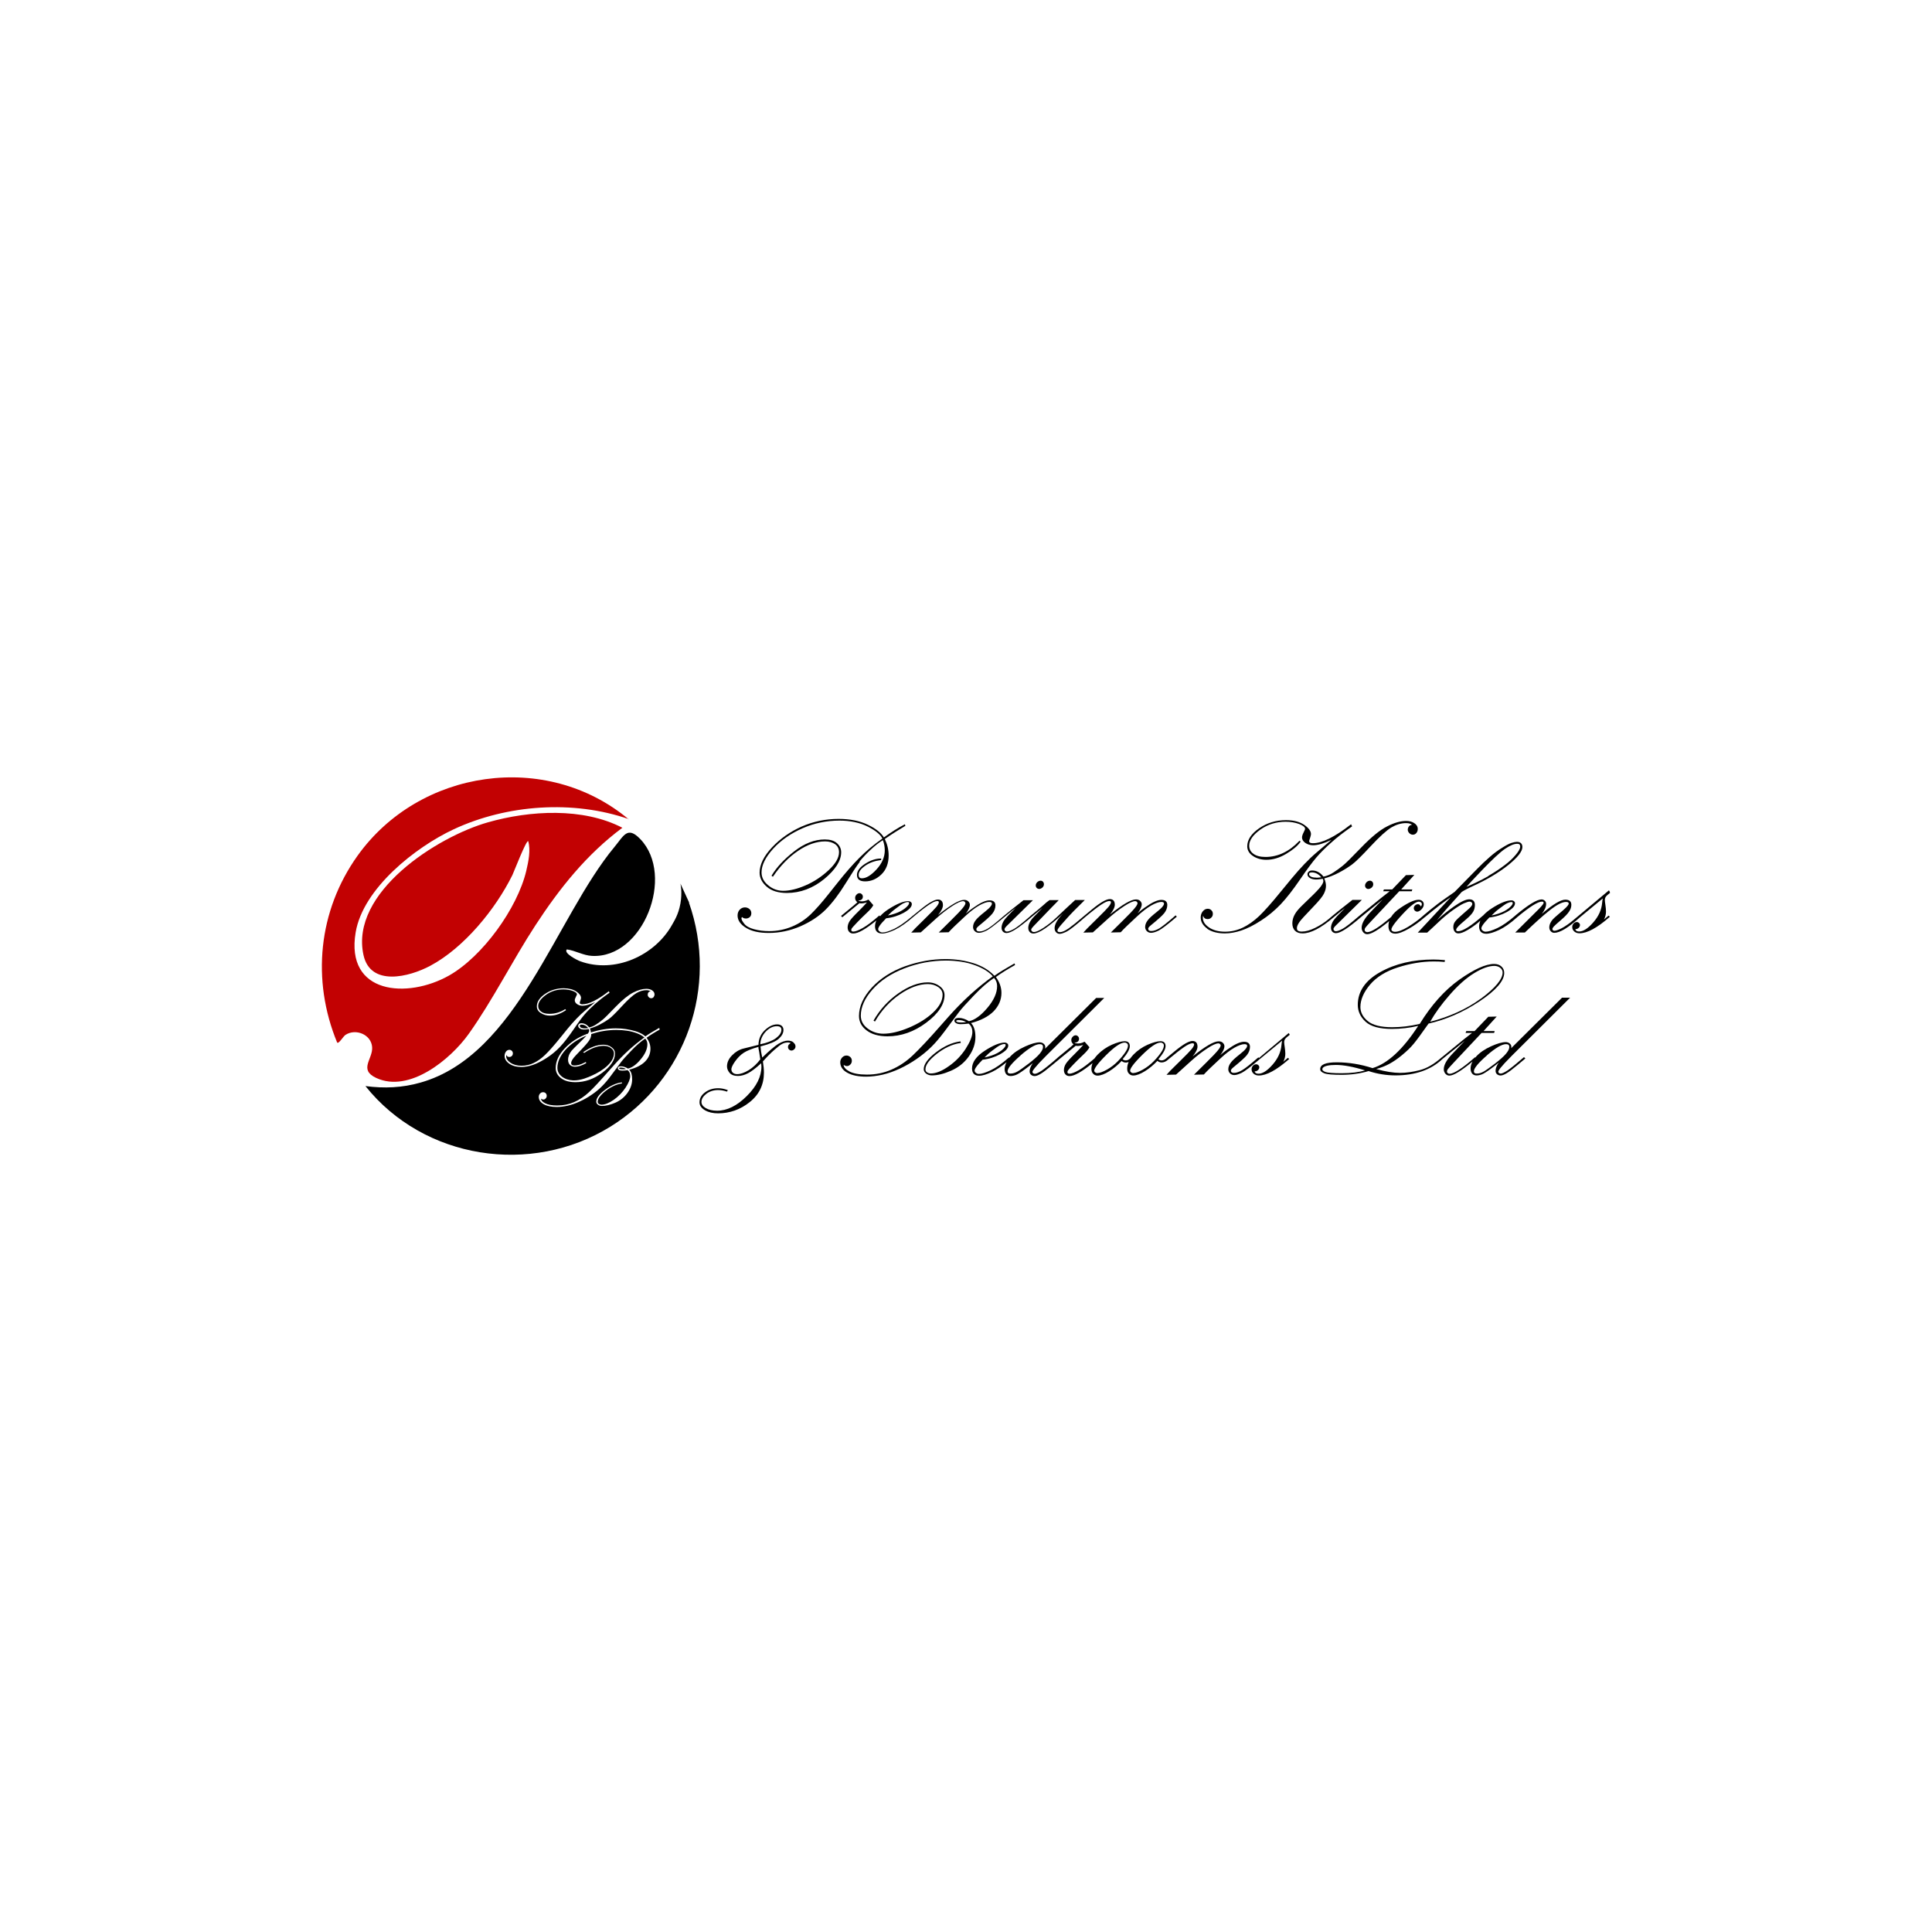 <svg xmlns="http://www.w3.org/2000/svg" id="Layer_1" data-name="Layer 1" viewBox="0 0 170.08 170.08"><defs><style>      .cls-1 {        fill: #c20102;      }      .cls-2 {        fill: none;      }    </style></defs><rect class="cls-2" y="0" width="170.08" height="170.08"></rect><g><g><path d="M75.67,75.84c.26-.32.58-.67.97-1.03.37-.35.73-.63,1.08-.85.11.28.17.59.17.9,0,.59-.25,1.16-.73,1.68-.48.52-.91.78-1.28.78-.2,0-.29-.1-.29-.3,0-.27.19-.54.58-.81.39-.27.85-.43,1.35-.49h.04s.02-.14.02-.14h-.05c-.43,0-.89.15-1.37.46-.48.31-.72.64-.72.98,0,.38.24.57.72.57.54,0,1.02-.21,1.44-.62.42-.41.63-.97.63-1.66,0-.51-.12-1-.34-1.45.39-.27.71-.48.95-.63l.86-.53-.04-.14-.05.03c-.53.27-1.14.66-1.8,1.13-.24-.4-.71-.78-1.4-1.11-.72-.35-1.59-.52-2.59-.52-1.14,0-2.23.23-3.24.67-1.01.45-1.89,1.06-2.61,1.83-.73.77-1.1,1.53-1.1,2.23,0,.47.22.89.64,1.25.42.36,1.01.54,1.76.54,1.19,0,2.3-.42,3.29-1.23.99-.82,1.49-1.61,1.49-2.35,0-.32-.13-.59-.38-.81-.25-.22-.61-.32-1.06-.32-.9,0-1.81.35-2.7,1.05-.89.69-1.55,1.41-1.97,2.11l-.02.04.12.08.03-.04c.63-.93,1.37-1.69,2.19-2.24.81-.55,1.61-.83,2.38-.83.35,0,.65.09.88.25.23.17.34.4.34.71,0,.48-.31,1.01-.91,1.57-.61.57-1.29,1.02-2.03,1.34-.74.32-1.4.48-1.97.48-.49,0-.94-.16-1.33-.49-.39-.32-.58-.7-.58-1.13,0-.64.35-1.34,1.03-2.09.69-.75,1.56-1.35,2.59-1.8s2.12-.67,3.24-.67c.96,0,1.8.18,2.5.53.67.34,1.1.69,1.28,1.05-.77.54-1.45,1.11-2.02,1.69-.58.58-1.24,1.33-1.95,2.23l-.78.98c-.57.72-1.09,1.31-1.56,1.77-.47.45-1.02.82-1.65,1.08-.62.26-1.3.4-2.01.4-.48,0-.93-.06-1.34-.17-.4-.11-.69-.27-.85-.48-.16-.2-.25-.36-.25-.48,0-.03.02-.07.05-.11.09.08.2.13.34.13s.26-.05.35-.13c.09-.09.13-.2.13-.34,0-.15-.06-.28-.17-.37-.11-.09-.24-.14-.39-.14-.18,0-.34.07-.46.2-.12.13-.19.3-.19.51,0,.43.26.8.76,1.1.5.3,1.16.44,1.99.44.95,0,1.88-.2,2.77-.58.89-.39,1.64-.88,2.23-1.47.59-.59,1.18-1.37,1.76-2.31.58-.94,1-1.58,1.25-1.9Z"></path><path d="M77.42,80.59h0s-.03.02-.03.02c-.58.51-1.07.88-1.45,1.09-.37.21-.65.31-.82.31-.16,0-.18-.08-.18-.15,0-.04.02-.09.05-.14.02-.04.13-.16.47-.52.28-.29.56-.57.84-.83.28-.26.48-.49.57-.67v-.03s-.41-.47-.41-.47h-.03c-.2.11-.4.15-.57.15-.12,0-.21-.02-.26-.06-.02-.01-.04-.03-.05-.04.12.04.24,0,.32-.08.06-.06.09-.14.09-.23s-.03-.16-.09-.22c-.06-.06-.13-.09-.2-.09-.1,0-.19.04-.27.13-.08.08-.12.18-.12.29,0,.16.07.28.2.38-.07.07-.18.16-.32.28l-1.12.92.11.12,1.51-1.24s.09.02.14.02c.16,0,.33-.03.52-.09-.15.18-.41.45-.76.8-.39.38-.64.66-.76.84-.12.19-.18.38-.18.57,0,.15.04.28.13.38.09.1.21.15.36.15.43,0,1.1-.38,2.04-1.15-.07.17-.12.34-.12.51,0,.42.22.64.63.64.29,0,.67-.12,1.14-.34.47-.23,1-.6,1.57-1.1.62-.52,1.1-.89,1.42-1.1.31-.21.56-.32.72-.32.12,0,.14.06.14.11,0,.06-.04.19-.22.41-.16.19-.48.52-.96.99l-.92.91-.33.36.84-.02,1.36-1.23c.49-.44.96-.8,1.41-1.09.44-.29.76-.43.96-.43.06,0,.1.02.14.06.04.04.06.08.06.11,0,.07-.04.2-.25.45-.17.21-.52.58-1.04,1.09l-1.06,1.05.86-.02h.01c.14-.16.33-.35.57-.58l.84-.79c.48-.45.91-.78,1.28-.99.37-.21.67-.31.89-.31.2,0,.23.08.23.15,0,.11-.11.32-.61.71-.42.33-.71.59-.84.78-.14.19-.21.38-.21.57,0,.14.05.26.15.36.1.1.23.15.37.15.18,0,.4-.07.67-.2.26-.13.78-.53,1.54-1.17l.73-.6.29-.22c-.6.59-.94.96-1.05,1.14-.12.21-.19.41-.19.6,0,.14.04.25.12.34.08.08.19.13.32.13.38,0,1.09-.46,2.17-1.39h0c.43-.36.76-.63,1-.83l-.75.77c-.34.35-.51.69-.51,1,0,.15.05.27.13.36.09.09.2.13.32.13.49,0,1.35-.58,2.62-1.76-.5.5-.75.94-.75,1.29,0,.15.04.27.13.36.09.09.19.14.31.14.15,0,.35-.07.62-.2.26-.13.81-.56,1.62-1.27h0c.62-.52,1.1-.89,1.42-1.1.31-.21.56-.32.72-.32.12,0,.14.06.14.11,0,.06-.04.19-.22.41-.16.19-.48.52-.96.99l-.92.91-.33.36.84-.02,1.36-1.23c.49-.44.96-.8,1.41-1.09.44-.29.76-.43.96-.43.06,0,.1.02.14.06.04.04.06.08.06.11,0,.07-.04.2-.25.45-.17.21-.52.58-1.04,1.09l-1.06,1.05.86-.02h.01c.14-.16.33-.35.57-.58l.84-.79c.48-.45.91-.78,1.28-.99.37-.21.67-.31.89-.31.2,0,.23.08.23.15,0,.11-.11.32-.61.71-.42.33-.71.59-.84.78-.14.19-.21.38-.21.57,0,.14.05.26.15.36.1.1.23.15.37.15.18,0,.4-.07.67-.2.26-.13.79-.53,1.56-1.19l.04-.03-.11-.12-.03.03c-.65.57-1.12.94-1.39,1.11-.27.16-.51.24-.71.24-.25,0-.28-.12-.28-.21,0-.04.03-.13.23-.29.6-.49,1-.84,1.18-1.07.18-.23.27-.47.27-.72,0-.21-.09-.45-.52-.45-.17,0-.37.05-.61.16-.23.1-.52.28-.86.52-.21.15-.42.31-.62.49.24-.31.36-.57.36-.78,0-.11-.05-.21-.14-.3-.09-.09-.22-.13-.37-.13-.43,0-1.18.44-2.29,1.33.29-.35.43-.64.43-.87,0-.4-.24-.49-.44-.49-.31,0-.82.29-1.55.89l-.69.57h0s-.03.03-.03.03l-.04.03h0c-.54.47-.98.82-1.3,1.05-.32.22-.58.34-.78.34s-.22-.09-.22-.16c0-.04.04-.16.33-.49l.47-.53c.37-.42.89-.95,1.53-1.57l.08-.08h-.85c-.28.26-.54.49-.78.72l-.9.85c-.32.31-.69.6-1.08.86-.39.26-.68.39-.88.39-.06,0-.12-.02-.16-.06-.04-.04-.07-.08-.07-.13v-.04c.03-.08.1-.18.22-.3l1.57-1.63c.24-.24.43-.43.56-.57l.07-.08h-.81c-.16.11-.35.26-.56.46-.21.19-.58.5-1.1.92h0s-.03.03-.03.03c0,0,0,0,0,0l-.03.03h0c-.67.58-1.14.95-1.41,1.1-.27.15-.48.23-.62.23-.06,0-.11-.02-.15-.06-.04-.04-.06-.08-.06-.13v-.04c.03-.08.08-.15.16-.23l2.34-2.3h-.83c-.92.72-1.48,1.17-1.73,1.38h0s-.03.03-.03.03c0,0-.01.01-.02.02h-.02s0,.01,0,.01c-.63.55-1.09.91-1.36,1.07-.27.16-.51.24-.71.24-.25,0-.28-.12-.28-.21,0-.04.03-.13.23-.29.6-.49,1-.84,1.18-1.07.18-.23.27-.47.27-.72,0-.21-.09-.45-.52-.45-.17,0-.37.05-.61.16-.23.1-.52.28-.86.52-.21.15-.42.31-.62.49.24-.31.36-.57.36-.78,0-.11-.05-.21-.14-.3-.09-.09-.22-.13-.37-.13-.43,0-1.18.44-2.29,1.33.29-.35.43-.64.43-.87,0-.4-.24-.49-.44-.49-.31,0-.82.29-1.55.89l-.69.56h0s-.03.02-.03.02l-.04.04h0c-.59.5-1.11.86-1.54,1.07-.45.21-.79.32-1.03.32-.1,0-.19-.03-.27-.1-.08-.06-.11-.13-.11-.2,0-.11.12-.37.7-.95.56-.06,1.08-.23,1.54-.48.48-.27.72-.52.72-.77,0-.08-.03-.14-.1-.19-.06-.05-.14-.07-.22-.07-.42,0-1.01.24-1.75.72-.31.2-.55.41-.73.62ZM80.03,79.5c0,.08-.06.22-.34.45-.24.19-.53.35-.89.47-.27.09-.48.15-.63.17.19-.2.42-.41.69-.61.3-.23.53-.39.67-.46.14-.07.27-.11.39-.11.09,0,.11.04.11.09Z"></path><path d="M91.46,78.26c.1,0,.2-.04.3-.12.09-.08.14-.18.14-.3,0-.08-.03-.16-.08-.22-.06-.06-.13-.09-.21-.09-.11,0-.21.05-.3.13-.09.09-.13.19-.13.29,0,.08.03.16.08.21.06.06.12.09.2.09Z"></path><path d="M106.27,81.76c.39.27.91.41,1.56.41.46,0,.95-.09,1.46-.26.51-.17,1.09-.46,1.72-.87.63-.4,1.21-.89,1.73-1.43.52-.55,1.08-1.27,1.69-2.16.6-.88,1.09-1.54,1.45-1.96.36-.42.8-.86,1.32-1.32.51-.46,1.12-.93,1.8-1.4l.03-.02-.09-.19-.05.04c-1.39,1.08-2.5,1.63-3.31,1.63-.33,0-.33-.14-.33-.19,0-.02.01-.08.08-.27.05-.16.08-.27.08-.34,0-.27-.2-.54-.6-.82-.4-.27-.93-.41-1.6-.41-.88,0-1.68.24-2.37.72-.69.48-1.04,1.01-1.04,1.58,0,.35.17.64.51.86.33.22.73.33,1.17.33.57,0,1.16-.17,1.74-.52.58-.34,1-.69,1.25-1.04l.03-.04-.1-.08-.03.03c-.88.93-1.88,1.4-2.96,1.4-.46,0-.82-.09-1.07-.28-.25-.18-.37-.42-.37-.71,0-.47.32-.94.97-1.41.65-.46,1.4-.7,2.24-.7.43,0,.84.07,1.19.2.34.13.52.28.52.43,0,.02-.01.08-.13.31-.09.18-.14.33-.14.44,0,.19.1.35.3.49.19.13.43.2.68.2.41,0,.95-.16,1.62-.48l-1.31,1.11c-.69.58-1.43,1.36-2.21,2.3l-.93,1.13c-.81,1-1.46,1.73-1.93,2.18-.47.44-.96.79-1.45,1.02-.49.23-1.01.35-1.55.35s-1.03-.12-1.4-.37c-.36-.24-.55-.53-.55-.85,0-.12.02-.16.03-.18,0,0,0,.02.01.04.06.17.19.25.38.25.13,0,.23-.04.32-.13.09-.08.14-.19.14-.33s-.04-.23-.13-.32c-.09-.09-.19-.13-.32-.13-.17,0-.32.08-.44.23-.12.15-.18.33-.18.54,0,.37.2.71.59.99Z"></path><path d="M120.3,77.67c-.09.09-.13.19-.13.29,0,.08.03.16.08.21.06.06.12.09.2.09.1,0,.2-.04.3-.12.09-.08.14-.18.14-.3,0-.08-.03-.16-.08-.22-.06-.06-.13-.09-.21-.09-.11,0-.21.05-.3.13Z"></path><path d="M141.7,78.56l.03-.03-.09-.15-2.69,2.25h0s-.43.36-.43.36c-.38.32-.73.56-1.03.72-.3.15-.52.23-.66.23-.05,0-.09-.02-.12-.05-.03-.03-.05-.06-.05-.1,0-.05.04-.12.11-.21.08-.09.3-.29.64-.58.35-.3.59-.55.72-.75.14-.2.2-.4.2-.6,0-.21-.09-.45-.53-.45-.41,0-1.09.41-2.07,1.25.25-.32.38-.61.38-.87,0-.12-.04-.22-.12-.29-.08-.07-.17-.11-.28-.11-.41,0-1.16.46-2.28,1.39h0s-.03.03-.03.03c-.6.52-1.13.89-1.58,1.1-.45.21-.79.32-1.03.32-.1,0-.19-.03-.27-.1-.08-.06-.11-.13-.11-.2,0-.11.12-.37.7-.95.56-.06,1.08-.23,1.54-.48.48-.27.72-.52.72-.77,0-.08-.03-.14-.1-.19-.06-.05-.14-.07-.22-.07-.42,0-1.01.24-1.75.72-.3.2-.54.4-.73.61h0s-.04.03-.04.03c-1.03.9-1.76,1.36-2.17,1.36-.15,0-.17-.07-.17-.13,0-.07.08-.23.45-.55l.43-.37c.33-.28.53-.5.63-.69.1-.18.14-.38.14-.57,0-.33-.17-.5-.5-.5-.29,0-.73.2-1.33.62-.53.37-1.03.78-1.51,1.22.47-.57.95-1.12,1.42-1.64l.76-.85s.24-.17.91-.48c1.3-.59,2.37-1.23,3.19-1.89.84-.68,1.24-1.2,1.24-1.58,0-.3-.17-.46-.48-.46-.12,0-.27.03-.47.09-.2.06-.48.21-.83.43-.36.22-.73.49-1.09.81-.37.32-.75.68-1.13,1.07l-1.97,2.01s-.13.09-.77.54c-.51.35-.95.69-1.32.99l-.65.54h0s-.03.03-.03.03h0c-.39.35-.84.67-1.32.97-.48.29-.87.44-1.16.44-.09,0-.16-.02-.22-.06-.06-.04-.09-.09-.09-.15,0-.13.17-.47,1.01-1.37.67-.72,1.14-1.08,1.41-1.08.06,0,.12.02.18.07.06.04.08.1.08.16,0,.04-.01.08-.04.13-.01.03-.04.06-.05.06,0,0-.02-.01-.05-.07-.03-.05-.09-.12-.21-.12-.09,0-.18.04-.25.11-.08.07-.11.16-.11.25,0,.07.03.14.09.2.16.16.37.11.59-.11.13-.14.2-.28.2-.44,0-.11-.04-.21-.13-.29-.09-.08-.2-.11-.33-.11-.36,0-.88.23-1.59.71-.38.25-.65.52-.83.81-1.03.88-1.73,1.33-2.1,1.33-.06,0-.11-.02-.16-.06-.05-.04-.07-.09-.07-.15,0-.06.03-.13.08-.2.06-.08.24-.28.53-.59l2.44-2.6h1.1l.05-.16h-.98l1.16-1.28-.74.02-1.21,1.26h-.73l-.06.16h.57l-.73.57-1.92,1.57h0s-.03.03-.03.03c0,0,0,0,0,0l-.03.02h0c-.67.58-1.14.95-1.41,1.1-.27.15-.48.23-.62.23-.06,0-.11-.02-.15-.06-.04-.04-.06-.08-.06-.13v-.04c.03-.08.08-.15.16-.23l2.34-2.3h-.83c-.92.72-1.48,1.17-1.73,1.38h0s-.05.04-.05.04l-.02.02h0s-.27.23-.27.23c-.38.32-.8.59-1.23.8-.43.21-.82.32-1.16.32-.39,0-.43-.17-.43-.3,0-.24.2-.57.61-1l.83-.88c.51-.53.83-.92.94-1.16.12-.24.18-.47.18-.69,0-.19-.05-.41-.15-.65.42-.11.85-.28,1.27-.5.44-.23.82-.47,1.14-.7.32-.23.88-.78,1.67-1.63.78-.84,1.4-1.4,1.83-1.66.43-.25.86-.38,1.29-.38.15,0,.28.02.39.07.1.04.13.07.14.08,0,0,0,0,0,0-.11,0-.2.05-.27.13-.07.09-.11.19-.11.3s.05.21.13.3c.09.09.2.14.32.14s.23-.05.31-.15c.08-.1.12-.21.12-.35,0-.22-.11-.39-.31-.52-.2-.13-.44-.19-.72-.19-.48,0-1.05.16-1.67.48-.62.31-1.38.93-2.24,1.82-.86.89-1.41,1.44-1.65,1.63-.24.2-.51.39-.81.59-.28.19-.58.32-.9.38-.28-.36-.62-.54-1-.54-.13,0-.23.03-.3.1-.07.07-.11.14-.11.23,0,.13.07.24.21.33.23.15.62.18,1.13.07.04.08.06.14.06.2,0,.12-.08.28-.24.5-.17.22-.51.58-1.03,1.07-.52.5-.86.83-1,1.01-.14.17-.26.36-.34.55-.08.19-.12.4-.12.61,0,.26.08.47.23.63.16.16.38.24.67.24.71,0,1.62-.47,2.71-1.4h0s.74-.61.74-.61l.29-.22c-.6.59-.94.96-1.05,1.14-.12.21-.19.41-.19.6,0,.14.04.25.12.34.08.08.19.13.32.13.38,0,1.09-.46,2.17-1.39l1.94-1.58-1.13,1.18c-.48.51-.72.95-.72,1.32,0,.15.05.28.14.39.1.11.21.17.35.17.36,0,1-.38,1.94-1.16-.05.14-.07.29-.07.44,0,.44.21.67.6.67.3,0,.69-.15,1.2-.44.49-.28.94-.61,1.35-.97h0s.02-.02.02-.02c0,0,0,0,.01,0h0c1.08-.9,1.86-1.49,2.31-1.78l-2.91,3.12h.83c.23-.21.56-.51.98-.91.41-.4.84-.75,1.27-1.06.42-.3.76-.51.99-.61.23-.1.4-.15.49-.15.06,0,.12.02.17.06.05.04.07.08.07.14,0,.07-.04.15-.11.24-.08.1-.31.3-.67.61-.37.32-.61.54-.72.69-.12.15-.17.32-.17.5,0,.16.04.3.12.4.08.11.19.16.33.16.19,0,.45-.09.79-.29.33-.19.64-.41.93-.65l.21-.18c-.07.17-.11.34-.11.51,0,.42.22.64.63.64.29,0,.67-.12,1.14-.34.46-.22.98-.58,1.53-1.07h0l.03-.03c1.1-.92,1.84-1.39,2.2-1.39.14,0,.15.06.15.11,0,.05-.06.18-.45.57l-2.05,2.04h.85c.83-.8,1.56-1.46,2.18-1.95.62-.49,1.1-.74,1.44-.74.24,0,.24.11.24.15,0,.06-.07.22-.54.62l-.33.28c-.28.24-.46.4-.54.49-.08.09-.15.2-.21.32-.06.13-.09.26-.09.38,0,.13.04.25.13.34.08.09.19.14.3.14.5,0,1.25-.45,2.28-1.38l2-1.65c-.03.12-.05.26-.06.4-.05.59-.3,1.16-.77,1.7-.46.53-.88.81-1.24.81-.26,0-.33-.11-.35-.21.02,0,.05,0,.06,0,.08,0,.16-.04.24-.11.07-.07.11-.16.11-.25,0-.07-.03-.13-.08-.18-.05-.05-.12-.08-.19-.08-.11,0-.21.04-.29.13-.08.09-.12.19-.12.31,0,.16.06.29.19.4.12.1.27.15.45.15.67,0,1.56-.48,2.63-1.42l.04-.03-.11-.11-.41.35c.12-.22.18-.46.18-.7,0-.17-.02-.36-.05-.57-.03-.2-.05-.35-.05-.45,0-.11.03-.21.08-.28.05-.08.18-.2.38-.35ZM133.17,79.5c0,.08-.06.22-.34.45-.24.19-.53.35-.89.47-.27.09-.48.15-.63.17.19-.2.42-.41.69-.61.3-.23.53-.39.67-.46.14-.07.27-.11.39-.11.09,0,.11.04.11.09ZM131.02,77.13c-.37.21-.75.41-1.12.58-.43.2-.67.31-.8.36.14-.16.48-.55,1.33-1.43.94-.98,1.64-1.63,2.07-1.92.43-.29.79-.44,1.07-.44.18,0,.26.08.26.25,0,.06-.01.12-.04.18-.06.15-.18.34-.37.56-.25.3-.57.6-.96.89-.39.3-.87.62-1.44.95ZM115.88,77.26c-.22,0-.39-.03-.49-.1-.1-.06-.15-.12-.15-.19,0-.08.03-.17.25-.17.3,0,.58.14.83.43-.16.02-.3.04-.43.04Z"></path><path d="M69.85,91.76c-.12-.1-.29-.15-.49-.15-.24,0-.53.1-.85.29-.3.19-.78.59-1.41,1.2-.08-.35-.13-.68-.15-.98.79-.2,1.33-.43,1.6-.67.28-.25.42-.51.42-.78,0-.15-.05-.27-.15-.36-.1-.09-.24-.13-.41-.13-.37,0-.74.18-1.1.53-.35.34-.53.77-.54,1.27l-1.33.33c-.36.09-.7.29-.99.59-.3.3-.45.63-.45.98,0,.2.08.39.23.57.16.18.4.27.73.27.28,0,.58-.08.89-.24.29-.15.68-.44,1.16-.88.01.12.02.22.02.3,0,.87-.43,1.74-1.29,2.59-.85.85-1.73,1.29-2.61,1.29-.4,0-.74-.08-1-.23-.25-.15-.38-.33-.38-.54,0-.26.15-.5.43-.72.29-.22.64-.33,1.03-.33.23,0,.49.04.76.13h.04s.06-.12.06-.12l-.05-.02c-.27-.1-.54-.15-.8-.15-.44,0-.83.12-1.15.36-.33.24-.49.54-.49.88,0,.28.16.51.48.7.31.18.7.27,1.15.27,1.03,0,1.97-.33,2.79-.99.83-.66,1.25-1.53,1.25-2.59,0-.28-.03-.61-.09-.99.35-.4.69-.74,1.01-1.02.32-.28.56-.47.72-.54.16-.08.32-.11.48-.11.05,0,.11.01.17.03.04.01.05.02.06.03-.01.01-.04.03-.09.07-.09.06-.14.15-.14.27,0,.09.03.16.09.22.13.13.32.12.46-.02.08-.07.11-.16.11-.25,0-.13-.06-.25-.19-.35ZM64.38,94.16c0-.17.11-.41.33-.72.22-.31.47-.57.76-.76.28-.18.71-.36,1.3-.52v.11s0,.01,0,.01c0,.01.02.08.07.37l.09.61c-.3.4-.65.72-1.02.95-.38.23-.72.35-1.02.35-.15,0-.28-.04-.37-.12-.09-.08-.13-.17-.13-.28ZM68.38,90.34c.37,0,.41.18.41.32,0,.25-.17.5-.49.74-.32.23-.78.41-1.37.53.01-.4.17-.77.46-1.09.31-.33.64-.5.99-.5Z"></path><path d="M85.46,90.07c.88-.23,1.55-.58,2-1.03.46-.47.7-1.02.7-1.63,0-.49-.17-.96-.49-1.4.49-.35,1.05-.7,1.66-1.04l.03-.02-.05-.14-.05.03c-.69.39-1.27.74-1.72,1.06-.46-.49-1.07-.86-1.82-1.1-.76-.24-1.59-.37-2.49-.37-1.19,0-2.39.22-3.57.64-1.18.43-2.16,1.06-2.91,1.87-.75.82-1.13,1.66-1.13,2.5,0,.5.22.93.67,1.27.44.34,1.06.52,1.84.52,1.2,0,2.34-.4,3.41-1.2,1.07-.8,1.61-1.62,1.61-2.43,0-.32-.15-.59-.45-.8-.29-.21-.64-.32-1.03-.32-.81,0-1.68.33-2.59.97-.91.64-1.63,1.44-2.16,2.36l-.02.04.13.08.02-.04c.56-.96,1.29-1.75,2.16-2.35.87-.6,1.7-.91,2.47-.91.35,0,.66.09.92.27.26.18.38.4.38.67,0,.52-.28,1.04-.83,1.56-.55.52-1.27.97-2.12,1.33-.85.36-1.62.54-2.27.54-.51,0-.98-.16-1.38-.46-.4-.3-.6-.68-.6-1.13,0-.76.35-1.54,1.04-2.31.69-.78,1.63-1.4,2.79-1.85,1.16-.45,2.39-.69,3.66-.69.96,0,1.83.14,2.56.41.71.26,1.24.59,1.57.98-1.37.98-2.67,2.17-3.87,3.52l-.69.78c-1.06,1.21-1.9,2.1-2.48,2.65-.58.55-1.21.97-1.88,1.26-.66.29-1.39.44-2.17.44-.68,0-1.2-.1-1.54-.28-.33-.18-.5-.38-.5-.58,0,0,0,0,0,0,.21.16.43.14.59-.03.09-.09.13-.2.13-.33,0-.14-.05-.25-.14-.33-.09-.08-.2-.13-.33-.13-.15,0-.28.06-.39.18-.1.12-.16.25-.16.41,0,.39.21.7.63.93.41.23.97.34,1.66.34.45,0,.93-.06,1.42-.17.49-.11,1-.29,1.52-.53.52-.24,1.02-.53,1.5-.86.48-.33.91-.69,1.29-1.06s.76-.83,1.16-1.36l1.3-1.74c.2-.26.63-.74,1.28-1.42.64-.67,1.23-1.19,1.78-1.55.18.2.27.44.27.72,0,.6-.29,1.25-.87,1.93-.57.67-1.11,1.06-1.61,1.16-.3-.19-.6-.29-.88-.29-.33,0-.4.13-.4.25,0,.08.05.15.15.21.09.06.22.09.41.09.22,0,.45-.02.69-.05.22.18.33.42.33.75,0,.37-.2.86-.59,1.47-.4.61-.9,1.13-1.5,1.54-.59.42-1.12.63-1.56.63-.12,0-.24-.03-.34-.1-.1-.06-.14-.15-.14-.27,0-.38.33-.83.99-1.35.66-.52,1.36-.85,2.07-.96h.05s-.02-.14-.02-.14h-.04c-.68.09-1.39.4-2.11.95-.72.55-1.09,1.05-1.09,1.49,0,.15.07.28.21.39.14.1.31.16.5.16.51,0,1.08-.14,1.71-.42.63-.28,1.15-.69,1.54-1.24.39-.55.59-1.13.59-1.73,0-.54-.13-.95-.38-1.21ZM84.38,89.8c.26,0,.48.06.67.18-.15.02-.3.03-.44.03-.27,0-.43-.04-.43-.12,0-.02,0-.09.2-.09Z"></path><path d="M110.78,93.08h0s-.03.03-.03.03c0,0,0,0,0,0l-.04.03h0c-.63.55-1.09.91-1.36,1.07-.27.16-.51.24-.71.24-.25,0-.28-.12-.28-.21,0-.04.03-.13.23-.29.6-.49,1-.84,1.18-1.07.18-.23.27-.47.27-.72,0-.21-.09-.45-.52-.45-.17,0-.37.05-.61.16-.23.1-.52.28-.86.52-.21.15-.42.31-.62.49.24-.31.36-.57.36-.78,0-.11-.05-.21-.14-.3-.09-.09-.22-.13-.37-.13-.43,0-1.18.44-2.29,1.33.29-.35.43-.64.43-.87,0-.4-.24-.49-.44-.49-.31,0-.82.29-1.55.89l-.69.57h0s-.03.03-.03.03c-.15.14-.3.22-.45.22-.12,0-.21-.04-.28-.11.42-.5.63-.87.63-1.15s-.16-.43-.45-.43-.66.11-1.13.31c-.47.21-.89.5-1.26.88-.1.11-.19.22-.27.33-.13.11-.26.17-.39.17-.12,0-.21-.04-.28-.11.42-.5.63-.87.63-1.15s-.16-.43-.45-.43-.66.11-1.13.31c-.47.21-.89.5-1.26.88-.11.11-.19.22-.27.33-.56.48-1.02.83-1.38,1.03-.37.21-.65.31-.82.31-.16,0-.18-.08-.18-.15,0-.04.02-.09.05-.14.02-.04.13-.16.47-.52.28-.29.56-.57.84-.83.28-.26.48-.49.57-.67v-.03s-.41-.47-.41-.47h-.03c-.2.11-.4.15-.57.15-.12,0-.21-.02-.26-.06-.02-.01-.04-.03-.05-.04.12.04.24,0,.32-.08.06-.06.09-.14.09-.23s-.03-.16-.09-.22c-.06-.06-.13-.09-.2-.09-.1,0-.19.04-.27.13-.08.08-.12.18-.12.29,0,.16.07.28.2.38-.07.07-.18.16-.32.28l-1.05.86h0s-.03.03-.03.03c0,0,0,0,0,0l-.03.03h0c-.63.55-1.1.92-1.37,1.11-.28.18-.48.28-.61.28-.06,0-.11-.02-.15-.05-.04-.03-.06-.07-.06-.12,0-.08.15-.36,1.19-1.4l5.05-5.03.08-.08h-.71l-4.5,4.47c.01-.05.02-.1.02-.13,0-.13-.05-.23-.15-.31-.09-.08-.21-.12-.35-.12-.3,0-.74.12-1.29.37-.55.25-.99.55-1.31.9-.03.03-.05.06-.07.09l-.03-.03-.03.03c-.6.52-1.13.89-1.58,1.1-.45.21-.79.32-1.03.32-.1,0-.19-.03-.27-.1-.08-.06-.11-.13-.11-.2,0-.11.12-.37.7-.95.56-.06,1.08-.23,1.54-.48.48-.27.72-.52.72-.77,0-.08-.03-.14-.1-.19-.06-.05-.14-.07-.22-.07-.42,0-1.01.24-1.75.72-.74.48-1.12,1.01-1.12,1.56,0,.42.22.64.63.64.29,0,.67-.12,1.14-.34.39-.19.82-.48,1.27-.85-.11.21-.17.41-.17.61,0,.17.05.32.13.43.17.21.46.22.84.09.17-.06.44-.23.82-.51.28-.2.51-.39.69-.54-.19.28-.28.52-.28.72,0,.13.04.23.13.31.09.07.19.11.31.11.13,0,.3-.06.52-.19.21-.12.55-.38,1.03-.78l.59-.49,1.48-1.21s.09.02.14.02c.16,0,.33-.03.52-.09-.15.18-.41.45-.76.8-.39.38-.64.66-.76.84-.12.19-.18.38-.18.57,0,.15.04.28.13.38.09.1.21.15.36.15.43,0,1.09-.38,2.03-1.14-.06.16-.1.33-.1.5,0,.19.05.34.16.44.1.11.23.16.38.16.27,0,.62-.13,1.02-.38.39-.24.76-.55,1.1-.91.11.1.24.14.38.14.08,0,.16-.02.24-.05-.09.19-.13.39-.13.59,0,.19.05.34.16.44.1.11.23.16.38.16.27,0,.62-.13,1.02-.38.39-.24.76-.55,1.1-.91.11.1.24.14.38.14.18,0,.37-.08.54-.23h0s.03-.03.03-.03c.62-.52,1.1-.89,1.42-1.11.31-.21.56-.32.72-.32.12,0,.14.06.14.11,0,.06-.04.19-.22.41-.16.19-.48.52-.96.99l-.92.91-.33.36.84-.02,1.36-1.23c.49-.44.96-.8,1.41-1.09.44-.29.76-.43.96-.43.06,0,.1.02.14.06.04.04.06.08.06.11,0,.07-.04.2-.25.45-.17.21-.52.58-1.04,1.09l-1.06,1.05.86-.02h.01c.14-.16.33-.35.57-.58l.84-.79c.48-.45.91-.78,1.28-.99.37-.21.67-.31.89-.31.2,0,.23.08.23.15,0,.11-.11.32-.61.71-.42.33-.71.59-.84.78-.14.19-.21.38-.21.57,0,.14.05.26.15.36.1.1.23.15.37.15.18,0,.4-.07.67-.2.26-.13.78-.53,1.54-1.17l2.01-1.66c-.03.12-.05.26-.06.4-.05.59-.3,1.16-.77,1.7-.46.53-.88.81-1.24.81-.26,0-.33-.11-.35-.21.02,0,.05,0,.06,0,.08,0,.16-.04.24-.11.07-.07.11-.16.11-.25,0-.07-.03-.13-.08-.18-.05-.05-.12-.08-.19-.08-.11,0-.21.04-.29.13-.08.09-.12.19-.12.31,0,.16.06.29.19.4.12.1.27.15.45.15.67,0,1.56-.48,2.63-1.42l.04-.03-.11-.11-.41.35c.12-.22.18-.46.18-.7,0-.17-.02-.36-.05-.57-.03-.2-.05-.35-.05-.45,0-.11.03-.21.08-.28.05-.08.18-.2.38-.35l.03-.03-.09-.15-2.62,2.2ZM99.77,94.47c-.08,0-.14-.02-.2-.07-.06-.05-.08-.09-.08-.15,0-.15.19-.52,1.08-1.4.72-.71,1.25-1.07,1.6-1.07.08,0,.14.02.2.07.06.05.09.11.09.19,0,.16-.08.36-.23.58-.15.23-.37.5-.65.79-.28.29-.6.54-.97.75-.36.2-.64.3-.83.3ZM96.61,94.47c-.08,0-.14-.02-.2-.07-.06-.05-.08-.09-.08-.15,0-.15.19-.52,1.08-1.4.72-.71,1.25-1.07,1.6-1.07.08,0,.14.02.2.07.06.05.09.11.09.19,0,.16-.08.36-.23.58-.15.23-.37.5-.65.79-.28.29-.6.54-.97.75-.36.2-.64.3-.83.3ZM89.83,92.92c.76-.66,1.33-1,1.7-1,.2,0,.29.08.29.25s-.1.36-.29.59c-.2.24-.53.53-.97.87-.45.34-.78.58-.99.7-.21.12-.41.18-.61.18-.23,0-.26-.11-.26-.2,0-.26.38-.73,1.14-1.39ZM88.53,92c0,.08-.06.22-.34.45-.24.19-.53.35-.89.47-.27.09-.48.15-.63.17.19-.2.42-.41.69-.61.3-.23.53-.39.67-.46.14-.07.27-.11.39-.11.09,0,.11.04.11.09Z"></path><path d="M133.03,92.3c.01-.05.02-.1.02-.13,0-.13-.05-.23-.15-.31-.09-.08-.21-.12-.35-.12-.3,0-.74.12-1.29.37-.55.25-.99.55-1.31.9-.03.03-.05.06-.07.09l-.03-.03-.03.03c-1.09.95-1.83,1.43-2.21,1.43-.06,0-.11-.02-.16-.06-.05-.04-.07-.09-.07-.15,0-.06.03-.13.08-.2.06-.08.24-.28.53-.59l2.44-2.6h1.1l.05-.16h-.98l1.16-1.28-.74.02-1.21,1.26h-.73l-.06.16h.57l-.73.57-1.92,1.57h0s-.04.03-.04.03c-.66.58-1.31.96-1.92,1.11-.62.16-1.2.24-1.73.24-.57,0-1.28-.11-2.1-.34.43-.12.81-.27,1.13-.44.36-.19.74-.45,1.14-.78.4-.33.75-.66,1.03-1,.28-.34.72-.94,1.31-1.78,1.55-.35,3.06-1.01,4.49-1.96,1.44-.96,2.17-1.8,2.17-2.5,0-.23-.08-.42-.25-.57-.16-.15-.38-.22-.64-.22-.74,0-1.77.47-3.07,1.39-1.29.92-2.46,2.23-3.48,3.89-.84.19-1.65.29-2.42.29-.99,0-1.72-.18-2.15-.54-.43-.35-.65-.77-.65-1.24,0-.64.29-1.31.85-1.97.57-.67,1.39-1.18,2.46-1.52,1.07-.34,2.13-.52,3.14-.52.32,0,.63.01.92.04h.05s.02-.16.02-.16h-.05c-.34-.03-.66-.05-.96-.05-1.79,0-3.36.37-4.67,1.1-1.32.73-1.99,1.71-1.99,2.89,0,.57.23,1.07.69,1.49.46.42,1.23.63,2.31.63.78,0,1.56-.09,2.32-.27-1.34,2.07-2.69,3.32-4.02,3.72-1.04-.34-2.1-.51-3.15-.51-.99,0-1.46.2-1.46.6,0,.16.13.28.37.37.24.09.73.13,1.51.13.84,0,1.64-.11,2.38-.33.76.25,1.56.38,2.37.38,1.74,0,3.13-.49,4.13-1.44h0s1.97-1.6,1.97-1.6l-1.13,1.18c-.48.51-.72.95-.72,1.32,0,.15.05.28.14.39.1.11.21.17.35.17.37,0,1.04-.41,2.04-1.24-.11.21-.17.41-.17.62,0,.17.05.32.13.43.17.21.46.22.84.09.17-.06.44-.23.82-.51.28-.2.51-.39.69-.54-.19.28-.28.52-.28.72,0,.13.04.23.13.31.09.07.19.11.31.11.13,0,.3-.06.52-.19.21-.12.55-.38,1.03-.78l.63-.53-.12-.12-.03.03c-.66.57-1.13.95-1.41,1.14-.28.18-.48.28-.61.28-.06,0-.11-.02-.15-.05-.04-.03-.06-.07-.06-.12,0-.08.15-.36,1.19-1.4l5.05-5.03.08-.08h-.71l-4.5,4.47ZM130.88,92.92c.76-.66,1.33-1,1.7-1,.2,0,.29.08.29.25s-.1.36-.29.59c-.2.24-.53.53-.97.87-.45.34-.78.58-.99.7-.21.12-.41.18-.61.18-.23,0-.26-.11-.26-.2,0-.26.38-.73,1.14-1.39ZM130.38,87.9c-1.24.91-2.74,1.6-4.48,2.05.43-.76,1.01-1.56,1.73-2.38.74-.85,1.47-1.49,2.16-1.91.69-.42,1.28-.63,1.76-.63.2,0,.38.06.52.17.14.11.21.25.21.41,0,.59-.64,1.36-1.89,2.29ZM117.6,93.75c.68,0,1.55.16,2.57.48-.53.16-1.22.25-2.06.25-.76,0-1.24-.04-1.43-.11-.18-.07-.27-.15-.27-.23,0-.32.65-.39,1.19-.39Z"></path></g><g><path class="cls-1" d="M55.36,72.11c-4.9-1.7-10.72-1.29-15.41.89-3.37,1.57-7.99,5.21-8.64,9.08-.92,5.46,4.55,5.87,8.22,3.8,2.95-1.67,6.02-5.92,6.8-9.22.19-.81.4-1.81.17-2.61-.17-.12-1.26,2.71-1.39,2.98-1.48,3-4.25,6.4-7.23,7.99-1.85.99-5.26,1.86-5.88-.94-1.21-5.51,6.48-10.42,10.96-11.69,3.69-1.05,8.36-1.32,11.83.48-3.14,2.33-5.53,5.33-7.65,8.58-2.01,3.08-3.77,6.61-5.88,9.57-1.59,2.23-5.23,5.24-8.15,3.87-1.56-.73-.27-1.67-.35-2.71-.08-1.11-1.44-1.66-2.34-1.08-.21.13-.59.82-.74.68-2.27-5.5-1.66-11.6,1.79-16.44,5.45-7.64,16.62-9.28,23.88-3.21Z"></path><path d="M54.5,94.05c0,.05.11.08.3.08.1,0,.2,0,.31-.02-.13-.08-.29-.13-.47-.13-.14,0-.14.05-.14.06ZM60.67,79.46l-.77-1.68s.18.76,0,1.76c-.18,1-.56,1.55-.74,1.88-1.53,2.73-5.07,4.31-8.09,3.2-.23-.08-1.49-.71-1.17-1.04.76.1,1.43.53,2.21.57,4.5.25,7.35-7.05,4.26-10.28-1.13-1.18-1.45-.31-2.27.68-5.18,6.24-8.55,18.33-17.07,20.75-1.6.46-3.2.53-4.86.31,5.14,6.44,14.57,7.91,21.57,3.57,6.64-4.12,9.52-12.3,6.91-19.72ZM45.91,93.93c-.45,0-.81-.1-1.08-.29-.27-.19-.41-.42-.41-.68,0-.14.04-.27.12-.38.08-.11.19-.16.3-.16.09,0,.16.03.22.09.06.06.09.13.09.22s-.03.17-.09.23c-.06.06-.14.09-.22.09-.13,0-.22-.06-.26-.17,0-.01,0-.02,0-.03,0,.01-.02.04-.02.12,0,.23.13.42.38.59.26.17.58.26.97.26s.74-.08,1.07-.24c.34-.16.68-.4,1-.71.33-.31.78-.82,1.34-1.51l.64-.79c.54-.65,1.05-1.19,1.53-1.59l.91-.77c-.46.22-.84.33-1.12.33-.18,0-.34-.05-.47-.14-.14-.09-.21-.21-.21-.34,0-.08.03-.18.1-.31.08-.16.09-.2.09-.21,0-.11-.12-.21-.36-.3-.25-.09-.53-.14-.83-.14-.58,0-1.1.16-1.55.49-.44.32-.67.65-.67.97,0,.21.08.37.26.5.17.13.42.19.74.19.49,0,.96-.14,1.39-.42,0,0,0,.01,0,.02.02.03.04.05.07.07-.07.04-.13.09-.21.13-.4.24-.81.36-1.21.36-.31,0-.58-.08-.81-.23-.24-.15-.35-.35-.35-.59,0-.39.24-.76.72-1.09.48-.33,1.03-.5,1.64-.5.46,0,.83.1,1.11.28.28.19.42.38.42.57,0,.05-.02.13-.06.24-.05.13-.05.17-.05.19,0,.03,0,.13.23.13.56,0,1.34-.38,2.3-1.13l.03-.02.06.13-.02.02c-.47.32-.89.65-1.25.97-.36.32-.67.63-.92.92-.25.29-.59.75-1,1.36-.42.61-.81,1.12-1.17,1.5-.36.38-.76.71-1.2.99-.44.28-.84.48-1.19.6-.35.12-.69.18-1.01.18ZM58.07,90.64c-.42.23-.81.47-1.15.72.23.3.34.63.34.97,0,.43-.16.81-.48,1.13-.31.31-.78.55-1.39.71.18.18.26.46.26.84,0,.42-.14.82-.41,1.2-.27.38-.63.67-1.06.86-.44.19-.84.29-1.19.29-.14,0-.26-.04-.35-.11-.1-.07-.15-.16-.15-.27,0-.3.25-.65.76-1.03.5-.38.99-.6,1.46-.66h.03s.02.09.02.09h-.03c-.49.08-.97.31-1.43.67-.45.36-.68.68-.68.94,0,.08.03.15.1.19.07.04.15.07.23.07.31,0,.67-.15,1.08-.43.41-.29.76-.65,1.04-1.07.27-.42.41-.76.41-1.02,0-.23-.07-.4-.23-.52-.16.03-.32.04-.48.04-.13,0-.22-.02-.28-.06-.07-.04-.1-.09-.1-.15,0-.08.05-.17.28-.17.19,0,.4.07.61.2.34-.07.72-.33,1.11-.8.4-.47.6-.92.6-1.34,0-.19-.06-.36-.19-.5-.38.25-.79.61-1.23,1.07-.45.47-.75.8-.89.99l-.9,1.21c-.27.37-.54.68-.8.94-.26.26-.56.51-.89.73-.33.23-.68.43-1.04.59-.36.17-.71.29-1.05.37-.34.08-.67.12-.98.12-.48,0-.87-.08-1.15-.24-.29-.16-.44-.38-.44-.65,0-.11.04-.21.11-.29.07-.08.16-.12.27-.12.09,0,.17.03.23.09.06.06.09.14.09.23,0,.09-.03.16-.09.23-.11.12-.26.13-.41.02,0,0,0,0,0,0,0,.14.12.28.35.4.24.13.6.2,1.07.2.54,0,1.04-.1,1.5-.3.46-.2.9-.5,1.3-.87.41-.38.98-1,1.72-1.84l.48-.54c.83-.94,1.73-1.76,2.68-2.44-.24-.19-.45-.29-.69-.38-.51-.19-1.12-.28-1.79-.28-.76,0-1.49.13-2.2.36,0,.15-.04.31-.12.46-.08.16-.3.43-.65.8l-.58.61c-.28.29-.42.52-.42.69,0,.09.03.21.3.21.24,0,.51-.07.81-.22.07-.04.11-.05.18-.09.02.04.02.06.04.1-.37.21-.7.32-.98.32-.2,0-.35-.06-.46-.17-.11-.11-.16-.26-.16-.44,0-.15.03-.29.08-.42.06-.13.13-.26.23-.38.1-.12.33-.35.69-.7.28-.27.49-.48.62-.63-.76.31-1.38.73-1.84,1.24-.48.54-.72,1.07-.72,1.6,0,.31.14.57.41.78.28.21.6.3.96.32.69.04,1.45-.33,1.57-.38.59-.25,1.09-.56,1.47-.92.38-.36.57-.72.57-1.08,0-.19-.09-.34-.27-.47-.18-.13-.39-.19-.64-.19-.53,0-1.1.21-1.7.62-.04-.02-.08-.03-.12-.05,0,0,0,0,.01,0,.63-.45,1.23-.67,1.79-.67.27,0,.51.07.71.22.21.15.31.33.31.56,0,.57-.38,1.13-1.12,1.69-.74.55-1.53.83-2.36.83-.54,0-.97-.12-1.28-.36-.31-.24-.46-.54-.46-.88,0-.59.26-1.17.79-1.73.52-.56,1.2-1,2.02-1.3,0,0,.01,0,.02,0,.08-.11.12-.2.12-.27,0-.04-.01-.08-.04-.14-.36.07-.63.06-.78-.05-.1-.07-.15-.14-.15-.23,0-.06.03-.11.07-.16.05-.04.12-.07.21-.07.27,0,.5.13.69.37.22-.05.43-.14.62-.27.2-.13.39-.27.56-.41.17-.13.55-.52,1.14-1.13.6-.62,1.12-1.04,1.55-1.26.43-.22.82-.33,1.16-.33.19,0,.36.04.5.13.14.09.22.21.22.36,0,.09-.03.17-.08.24-.06.07-.13.1-.21.1s-.16-.03-.22-.1c-.06-.06-.09-.13-.09-.21s.02-.15.07-.21c.05-.06.11-.09.19-.09,0,0,0,0,0,0,0,0-.03-.03-.1-.05-.07-.03-.17-.05-.27-.05-.3,0-.6.09-.89.26-.3.18-.73.56-1.27,1.15-.54.59-.93.97-1.15,1.13-.22.16-.49.32-.79.48-.29.15-.59.27-.88.35.05.13.08.24.09.35.73-.23,1.46-.36,2.19-.36.62,0,1.2.09,1.73.25.59.18.84.43.87.46.31-.22.71-.46,1.19-.73l.03-.02.04.1h-.02ZM51.04,90.33s.03.09.1.13c.07.04.19.07.34.07.09,0,.19,0,.3-.03-.17-.2-.36-.3-.57-.3-.15,0-.17.06-.17.12Z"></path></g></g></svg>